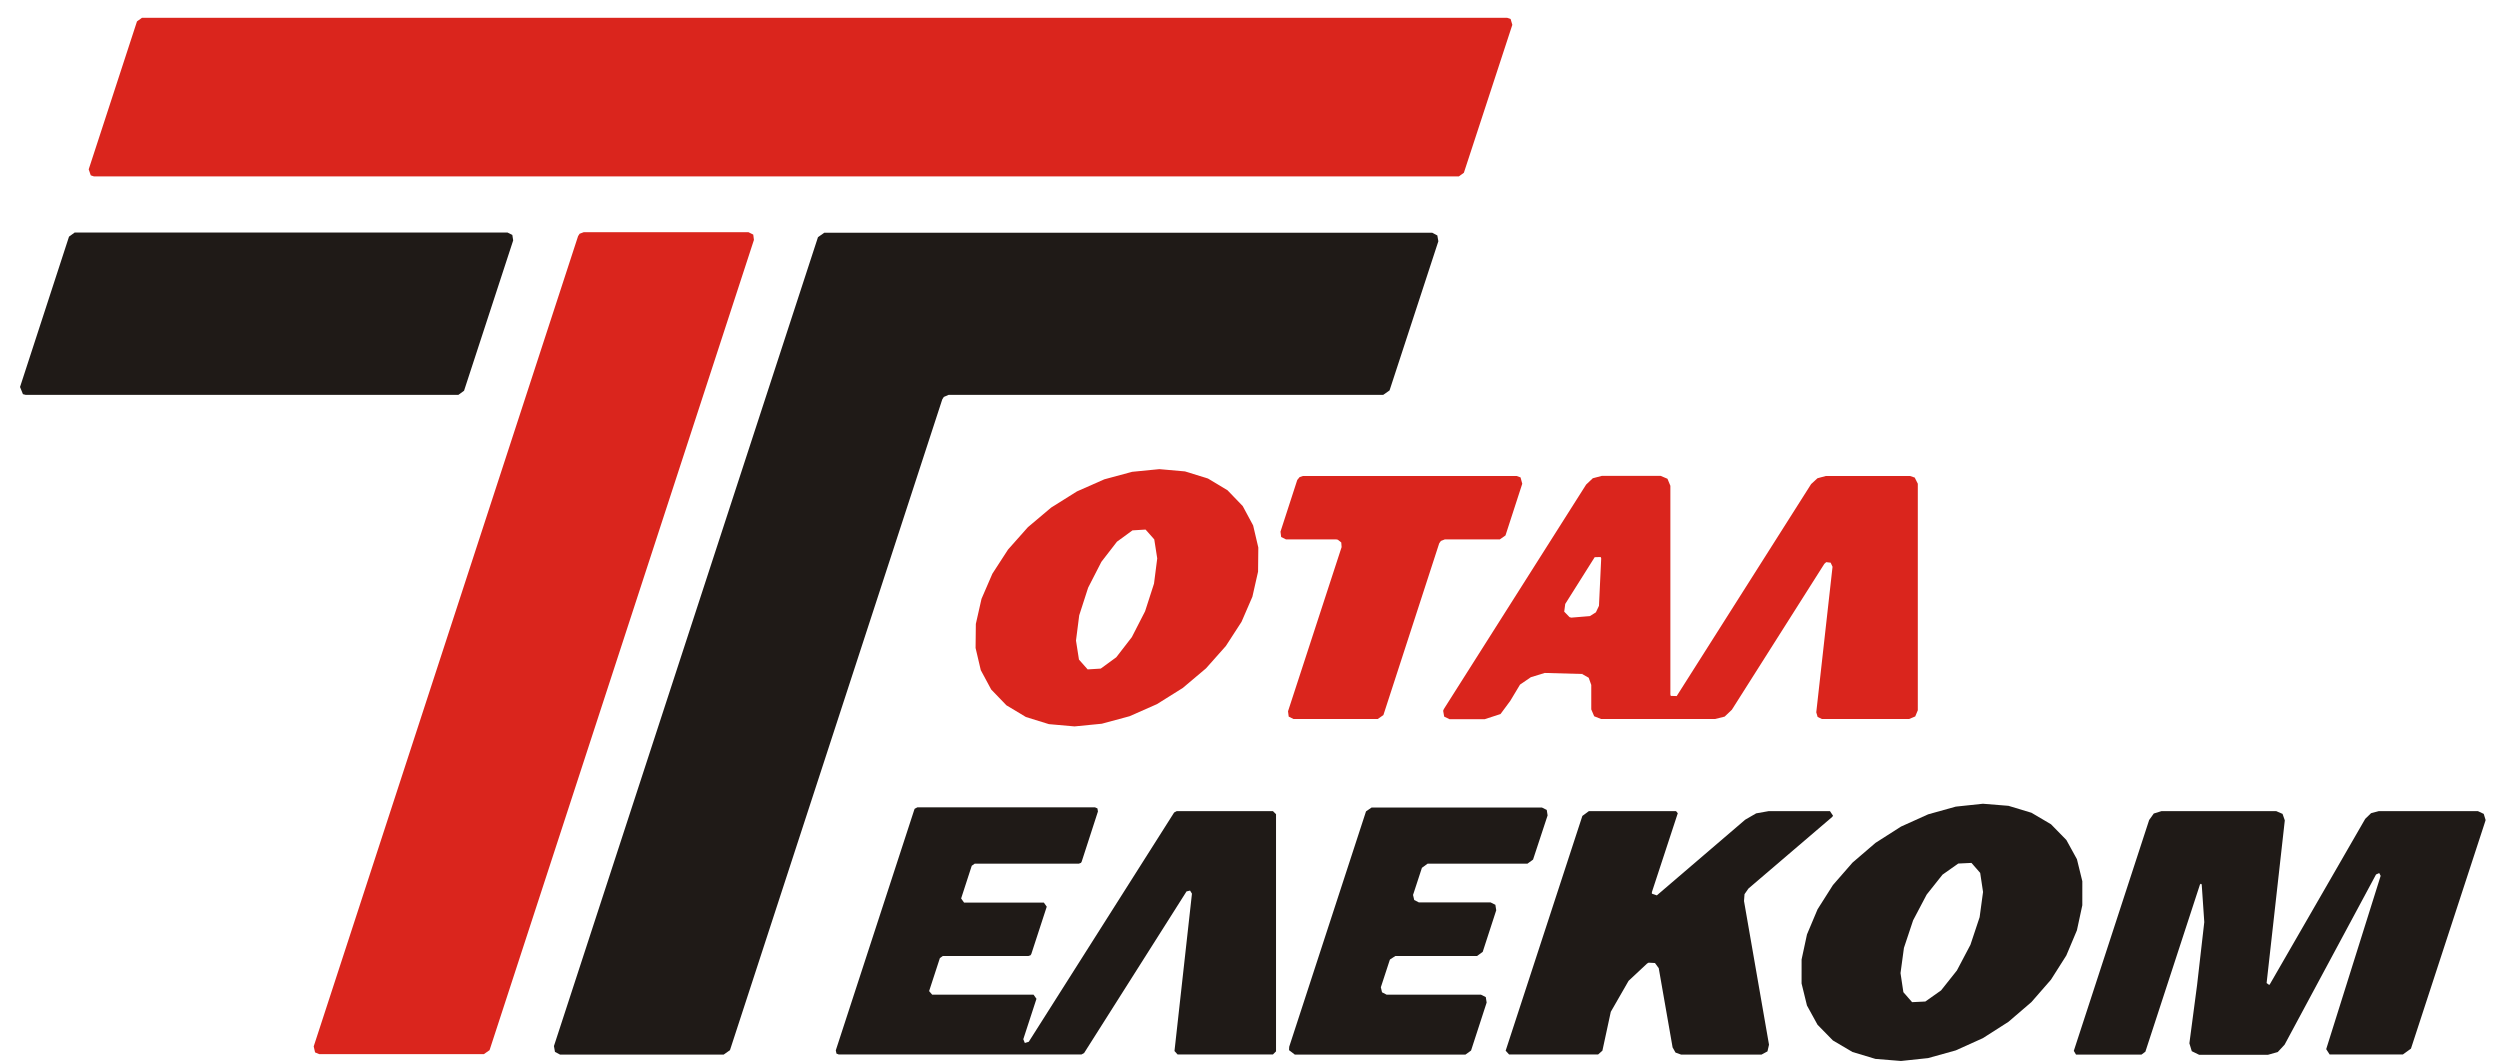 <?xml version="1.0" encoding="UTF-8" standalone="no"?>
<!DOCTYPE svg PUBLIC "-//W3C//DTD SVG 1.1//EN" "http://www.w3.org/Graphics/SVG/1.1/DTD/svg11.dtd">
<svg xmlns="http://www.w3.org/2000/svg" version="1.1" viewBox="0.00 0.00 146.00 62.00">
<path fill="#da251d" d="
  M 88.32 1.45
  L 85.49 10.09
  L 85.20 10.30
  L 5.48 10.30
  L 5.30 10.24
  L 5.18 9.89
  L 8.00 1.25
  L 8.29 1.04
  L 88.02 1.04
  L 88.22 1.11
  L 88.32 1.45
  Z"
/>
<path fill="#1f1a17" d="
  M 29.97 14.04
  L 27.10 22.82
  L 26.77 23.06
  L 1.50 23.06
  L 1.34 23.02
  L 1.17 22.60
  L 4.03 13.82
  L 4.36 13.58
  L 29.64 13.58
  L 29.92 13.72
  L 29.97 14.04
  Z"
/>
<path fill="#da251d" d="
  M 34.09 13.56
  L 43.71 13.56
  L 43.99 13.70
  L 44.03 14.01
  L 28.59 61.33
  L 28.26 61.56
  L 18.64 61.56
  L 18.40 61.46
  L 18.32 61.11
  L 33.76 13.79
  L 33.85 13.65
  L 34.09 13.56
  Z"
/>
<path fill="#1f1a17" d="
  M 80.78 23.06
  L 55.40 23.06
  L 55.12 23.18
  L 55.03 23.32
  L 42.63 61.33
  L 42.26 61.59
  L 32.71 61.59
  L 32.41 61.43
  L 32.35 61.09
  L 47.77 13.85
  L 48.14 13.59
  L 83.64 13.59
  L 83.94 13.75
  L 84.00 14.09
  L 81.15 22.80
  L 80.78 23.06
  Z"
/>
<path fill="#da251d" d="
  M 72.575 29.554
  L 73.183 30.685
  L 73.486 31.978
  L 73.471 33.384
  L 73.14 34.848
  L 72.505 36.315
  L 71.59 37.727
  L 70.431 39.032
  L 69.072 40.178
  L 67.565 41.122
  L 65.969 41.827
  L 64.344 42.266
  L 62.753 42.422
  L 61.257 42.29
  L 59.914 41.874
  L 58.776 41.191
  L 57.885 40.266
  L 57.277 39.135
  L 56.974 37.842
  L 56.989 36.436
  L 57.32 34.972
  L 57.955 33.505
  L 58.87 32.093
  L 60.029 30.788
  L 61.388 29.642
  L 62.895 28.698
  L 64.492 27.993
  L 66.116 27.554
  L 67.707 27.398
  L 69.203 27.53
  L 70.546 27.946
  L 71.684 28.629
  L 72.575 29.554
  Z
  M 63.519 39.093
  L 64.284 39.046
  L 65.19 38.385
  L 66.099 37.209
  L 66.873 35.699
  L 67.394 34.084
  L 67.582 32.61
  L 67.409 31.501
  L 66.901 30.927
  L 66.136 30.974
  L 65.23 31.635
  L 64.321 32.811
  L 63.547 34.321
  L 63.026 35.936
  L 62.838 37.41
  L 63.011 38.519
  L 63.519 39.093
  Z"
/>
<path fill="#da251d" d="
  M 87.59 31.50
  L 84.38 31.50
  L 84.15 31.59
  L 84.05 31.73
  L 80.79 41.76
  L 80.46 41.99
  L 75.54 41.99
  L 75.26 41.85
  L 75.22 41.54
  L 78.35 31.95
  L 78.33 31.68
  L 78.13 31.52
  L 78.03 31.50
  L 75.10 31.50
  L 74.82 31.36
  L 74.78 31.05
  L 75.76 28.03
  L 75.90 27.86
  L 76.09 27.80
  L 88.58 27.80
  L 88.80 27.88
  L 88.90 28.25
  L 87.92 31.27
  L 87.59 31.50
  Z"
/>
<path fill="#da251d" d="
  M 106.54 32.93
  L 101.14 41.45
  L 100.72 41.85
  L 100.16 41.99
  L 93.50 41.99
  L 93.10 41.83
  L 92.93 41.43
  L 92.93 40.00
  L 92.78 39.58
  L 92.39 39.36
  L 90.21 39.30
  L 89.40 39.55
  L 88.77 39.98
  L 88.77 39.98
  L 88.20 40.93
  L 87.63 41.70
  L 86.71 42.00
  L 84.65 42.00
  L 84.34 41.85
  L 84.28 41.51
  L 84.32 41.41
  L 92.63 28.30
  L 93.02 27.93
  L 93.55 27.79
  L 96.98 27.79
  L 97.38 27.96
  L 97.55 28.37
  L 97.55 40.55
  L 97.57 40.64
  L 97.92 40.65
  L 105.77 28.27
  L 106.14 27.93
  L 106.62 27.80
  L 111.55 27.80
  L 111.82 27.89
  L 112.00 28.25
  L 112.00 41.48
  L 111.85 41.84
  L 111.49 41.99
  L 106.42 41.99
  L 106.40 41.99
  L 106.15 41.87
  L 106.07 41.60
  L 107.02 33.10
  L 106.91 32.86
  L 106.65 32.83
  L 106.65 32.83
  L 106.54 32.93
  Z
  M 93.13 32.54
  L 91.41 35.27
  L 91.35 35.72
  L 91.66 36.04
  L 91.76 36.07
  L 92.85 35.98
  L 93.20 35.76
  L 93.38 35.38
  L 93.51 32.61
  L 93.48 32.53
  L 93.13 32.54
  Z"
/>
<path fill="#1f1a17" d="
  M 68.72 47.37
  L 74.34 47.37
  L 74.52 47.55
  L 74.52 61.40
  L 74.34 61.58
  L 68.77 61.58
  L 68.59 61.38
  L 69.61 52.19
  L 69.50 52.01
  L 69.29 52.06
  L 69.28 52.08
  L 63.31 61.50
  L 63.16 61.58
  L 48.98 61.58
  L 48.85 61.53
  L 48.81 61.34
  L 53.40 47.27
  L 53.42 47.23
  L 53.57 47.15
  L 63.95 47.15
  L 64.09 47.21
  L 64.12 47.39
  L 63.17 50.32
  L 63.13 50.39
  L 63.00 50.44
  L 56.92 50.44
  L 56.75 50.56
  L 56.13 52.47
  L 56.30 52.71
  L 60.96 52.71
  L 61.13 52.95
  L 60.23 55.71
  L 60.18 55.79
  L 60.06 55.83
  L 55.06 55.83
  L 54.89 55.95
  L 54.27 57.85
  L 54.26 57.88
  L 54.44 58.09
  L 60.36 58.09
  L 60.53 58.33
  L 59.76 60.69
  L 59.85 60.91
  L 60.08 60.84
  L 60.08 60.84
  L 68.57 47.45
  L 68.72 47.37
  Z"
/>
<path fill="#1f1a17" d="
  M 120.675 49.054
  L 121.293 50.178
  L 121.608 51.465
  L 121.607 52.867
  L 121.292 54.33
  L 120.674 55.798
  L 119.776 57.214
  L 118.634 58.523
  L 117.291 59.676
  L 115.799 60.629
  L 114.216 61.343
  L 112.601 61.793
  L 111.017 61.961
  L 109.525 61.84
  L 108.183 61.435
  L 107.041 60.762
  L 106.144 59.846
  L 105.527 58.722
  L 105.212 57.435
  L 105.213 56.033
  L 105.528 54.57
  L 106.146 53.102
  L 107.044 51.686
  L 108.186 50.377
  L 109.529 49.224
  L 111.021 48.271
  L 112.604 47.557
  L 114.219 47.107
  L 115.803 46.939
  L 117.295 47.06
  L 118.637 47.465
  L 119.779 48.138
  L 120.675 49.054
  Z
  M 111.666 58.526
  L 112.439 58.489
  L 113.358 57.84
  L 114.283 56.675
  L 115.074 55.174
  L 115.61 53.564
  L 115.81 52.09
  L 115.643 50.977
  L 115.134 50.394
  L 114.362 50.431
  L 113.442 51.08
  L 112.517 52.245
  L 111.726 53.746
  L 111.19 55.356
  L 110.99 56.83
  L 111.157 57.943
  L 111.666 58.526
  Z"
/>
<path fill="#1f1a17" d="
  M 86.26 55.83
  L 81.49 55.83
  L 81.18 56.03
  L 81.16 56.07
  L 80.65 57.63
  L 80.64 57.65
  L 80.71 57.95
  L 80.98 58.09
  L 86.49 58.09
  L 86.77 58.23
  L 86.82 58.55
  L 85.91 61.35
  L 85.58 61.59
  L 75.62 61.59
  L 75.28 61.33
  L 75.29 61.13
  L 79.77 47.40
  L 79.78 47.38
  L 80.10 47.16
  L 90.05 47.16
  L 90.33 47.30
  L 90.38 47.62
  L 89.53 50.20
  L 89.20 50.44
  L 83.37 50.44
  L 83.04 50.68
  L 82.53 52.24
  L 82.52 52.26
  L 82.59 52.56
  L 82.86 52.70
  L 87.05 52.70
  L 87.33 52.84
  L 87.38 53.16
  L 86.59 55.59
  L 86.26 55.83
  Z"
/>
<path fill="#1f1a17" d="
  M 107.00 47.71
  L 102.11 51.89
  L 101.88 52.22
  L 101.85 52.62
  L 103.31 61.01
  L 103.22 61.40
  L 102.87 61.59
  L 102.83 61.59
  L 98.18 61.59
  L 97.85 61.47
  L 97.68 61.17
  L 96.87 56.54
  L 96.65 56.24
  L 96.28 56.22
  L 96.19 56.27
  L 95.11 57.28
  L 95.11 57.28
  L 94.07 59.09
  L 93.58 61.36
  L 93.33 61.58
  L 88.13 61.58
  L 87.93 61.36
  L 87.94 61.33
  L 92.41 47.65
  L 92.79 47.37
  L 97.88 47.37
  L 97.98 47.49
  L 97.98 47.50
  L 96.47 52.10
  L 96.47 52.19
  L 96.76 52.29
  L 101.92 47.87
  L 102.56 47.50
  L 103.29 47.37
  L 106.87 47.37
  L 107.05 47.64
  L 107.00 47.71
  Z"
/>
<path fill="#1f1a17" d="
  M 128.48 51.65
  L 125.29 61.42
  L 125.06 61.59
  L 121.27 61.59
  L 121.24 61.59
  L 121.11 61.37
  L 125.51 47.89
  L 125.78 47.51
  L 126.23 47.37
  L 132.93 47.37
  L 133.30 47.53
  L 133.43 47.90
  L 133.43 47.93
  L 132.37 57.41
  L 132.52 57.52
  L 132.56 57.48
  L 138.13 47.82
  L 138.47 47.49
  L 138.92 47.37
  L 144.71 47.37
  L 145.05 47.53
  L 145.16 47.89
  L 145.14 47.96
  L 140.80 61.24
  L 140.33 61.58
  L 136.08 61.58
  L 136.05 61.58
  L 135.85 61.27
  L 139.03 51.15
  L 138.95 50.99
  L 138.94 50.99
  L 138.76 51.07
  L 133.42 61.01
  L 133.02 61.44
  L 132.45 61.60
  L 128.46 61.60
  L 128.43 61.60
  L 128.00 61.39
  L 127.86 60.93
  L 128.31 57.52
  L 128.73 53.85
  L 128.58 51.65
  L 128.53 51.61
  L 128.48 51.65
  Z"
/>
</svg>
